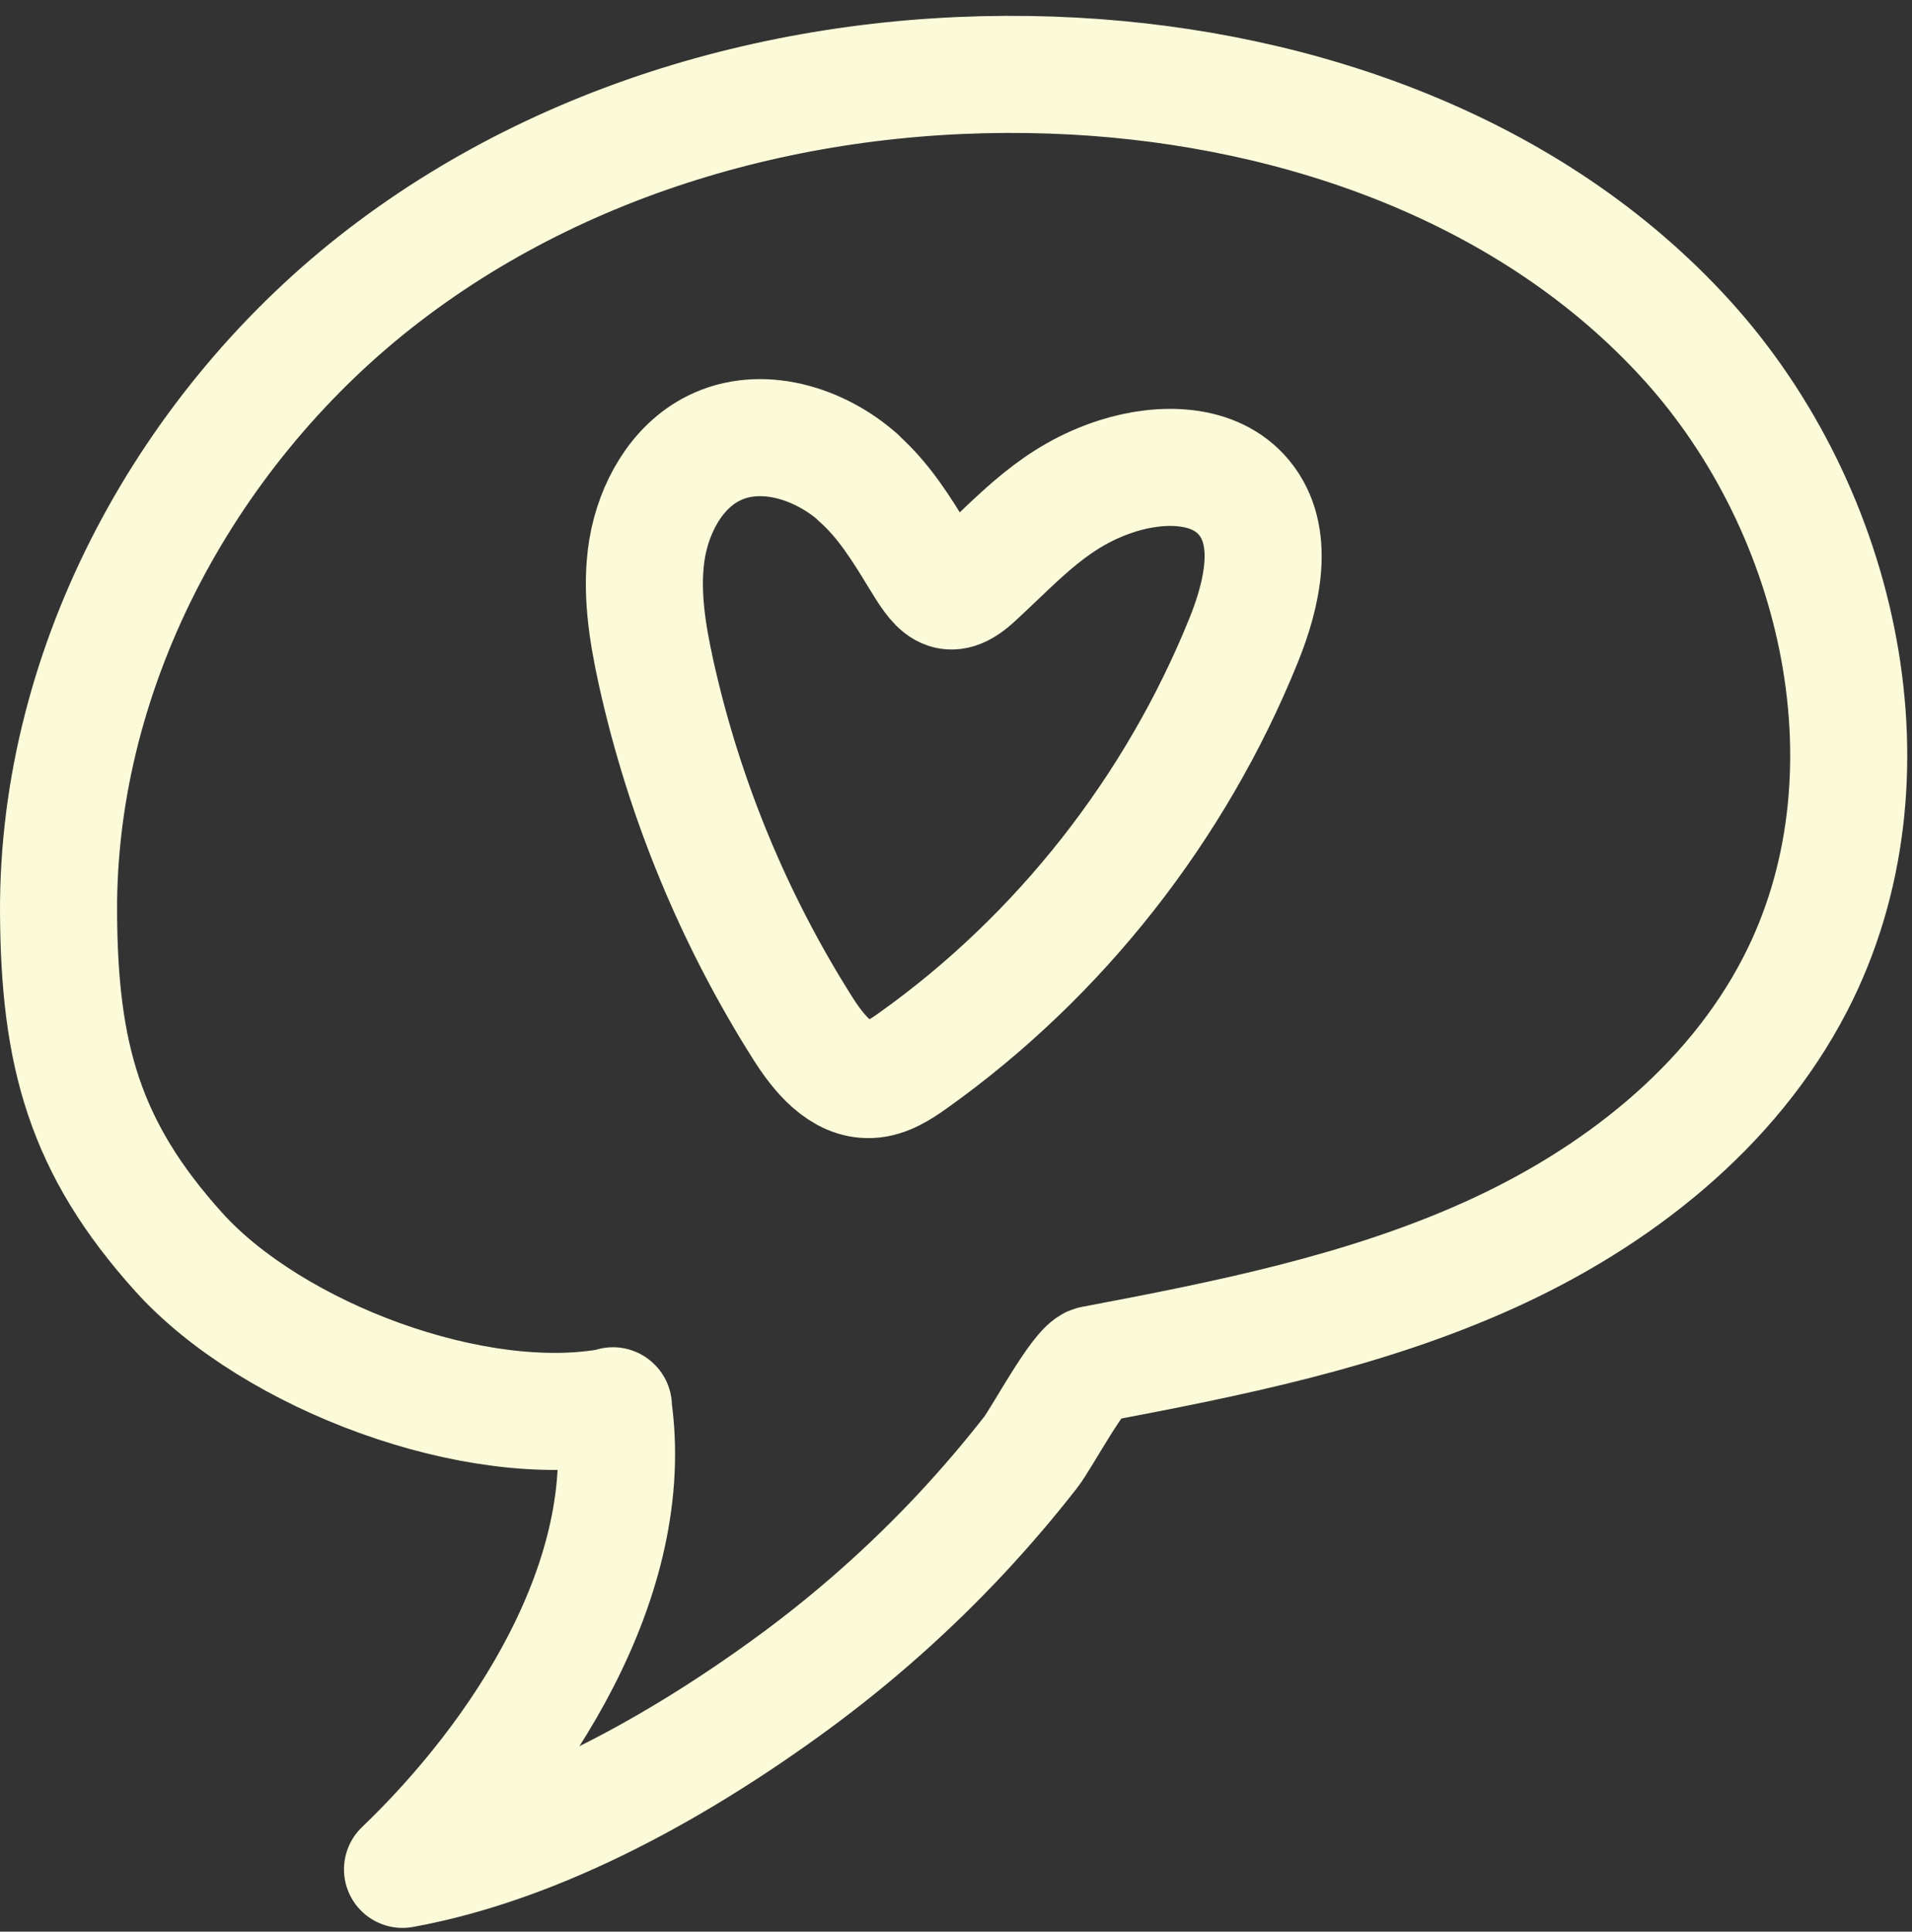 <?xml version="1.0" encoding="UTF-8"?> <svg xmlns="http://www.w3.org/2000/svg" width="98" height="99" viewBox="0 0 98 99" fill="none"><rect x="0" y="0" width="98" height="99" fill="#333333" stroke="none"/><path d="M31.441 72.069C24.43 73.419 13.991 69.529 9.161 64.169C4.331 58.809 3.041 54.059 3.001 46.779C2.931 34.029 9.72 21.739 19.71 14.089C29.701 6.439 42.571 3.229 55.031 3.899C66.671 4.529 78.54 8.709 86.46 17.439C94.38 26.169 97.46 39.919 92.01 50.449C88.721 56.809 82.79 61.409 76.35 64.319C69.91 67.229 62.931 68.619 56.011 69.929C55.331 70.059 53.37 73.749 52.831 74.429C51.7 75.879 50.511 77.269 49.261 78.609C46.651 81.399 43.791 83.939 40.73 86.189C34.931 90.449 27.741 94.519 20.631 95.809C26.68 90.019 32.731 80.869 31.421 72.049L31.441 72.069Z" stroke="#FCFBD9" stroke-width="6" stroke-linecap="round" stroke-linejoin="round"></path><path d="M44 24.479C41.98 22.689 38.97 21.769 36.57 22.979C34.69 23.919 33.53 25.999 33.17 28.109C32.82 30.219 33.17 32.389 33.63 34.479C35.06 40.939 37.62 47.129 41.14 52.689C41.96 53.989 43.11 55.399 44.62 55.329C45.43 55.289 46.15 54.819 46.82 54.339C54.3 49.009 60.24 41.459 63.73 32.849C64.7 30.459 65.4 27.469 63.76 25.499C62.26 23.689 59.51 23.689 57.29 24.389C54.08 25.409 52.35 27.459 49.98 29.639C48.56 30.949 48.04 30.119 47.1 28.579C46.19 27.089 45.3 25.639 43.98 24.479H44Z" stroke="#FCFBD9" stroke-width="6" stroke-linecap="round" stroke-linejoin="round"></path></svg> 
